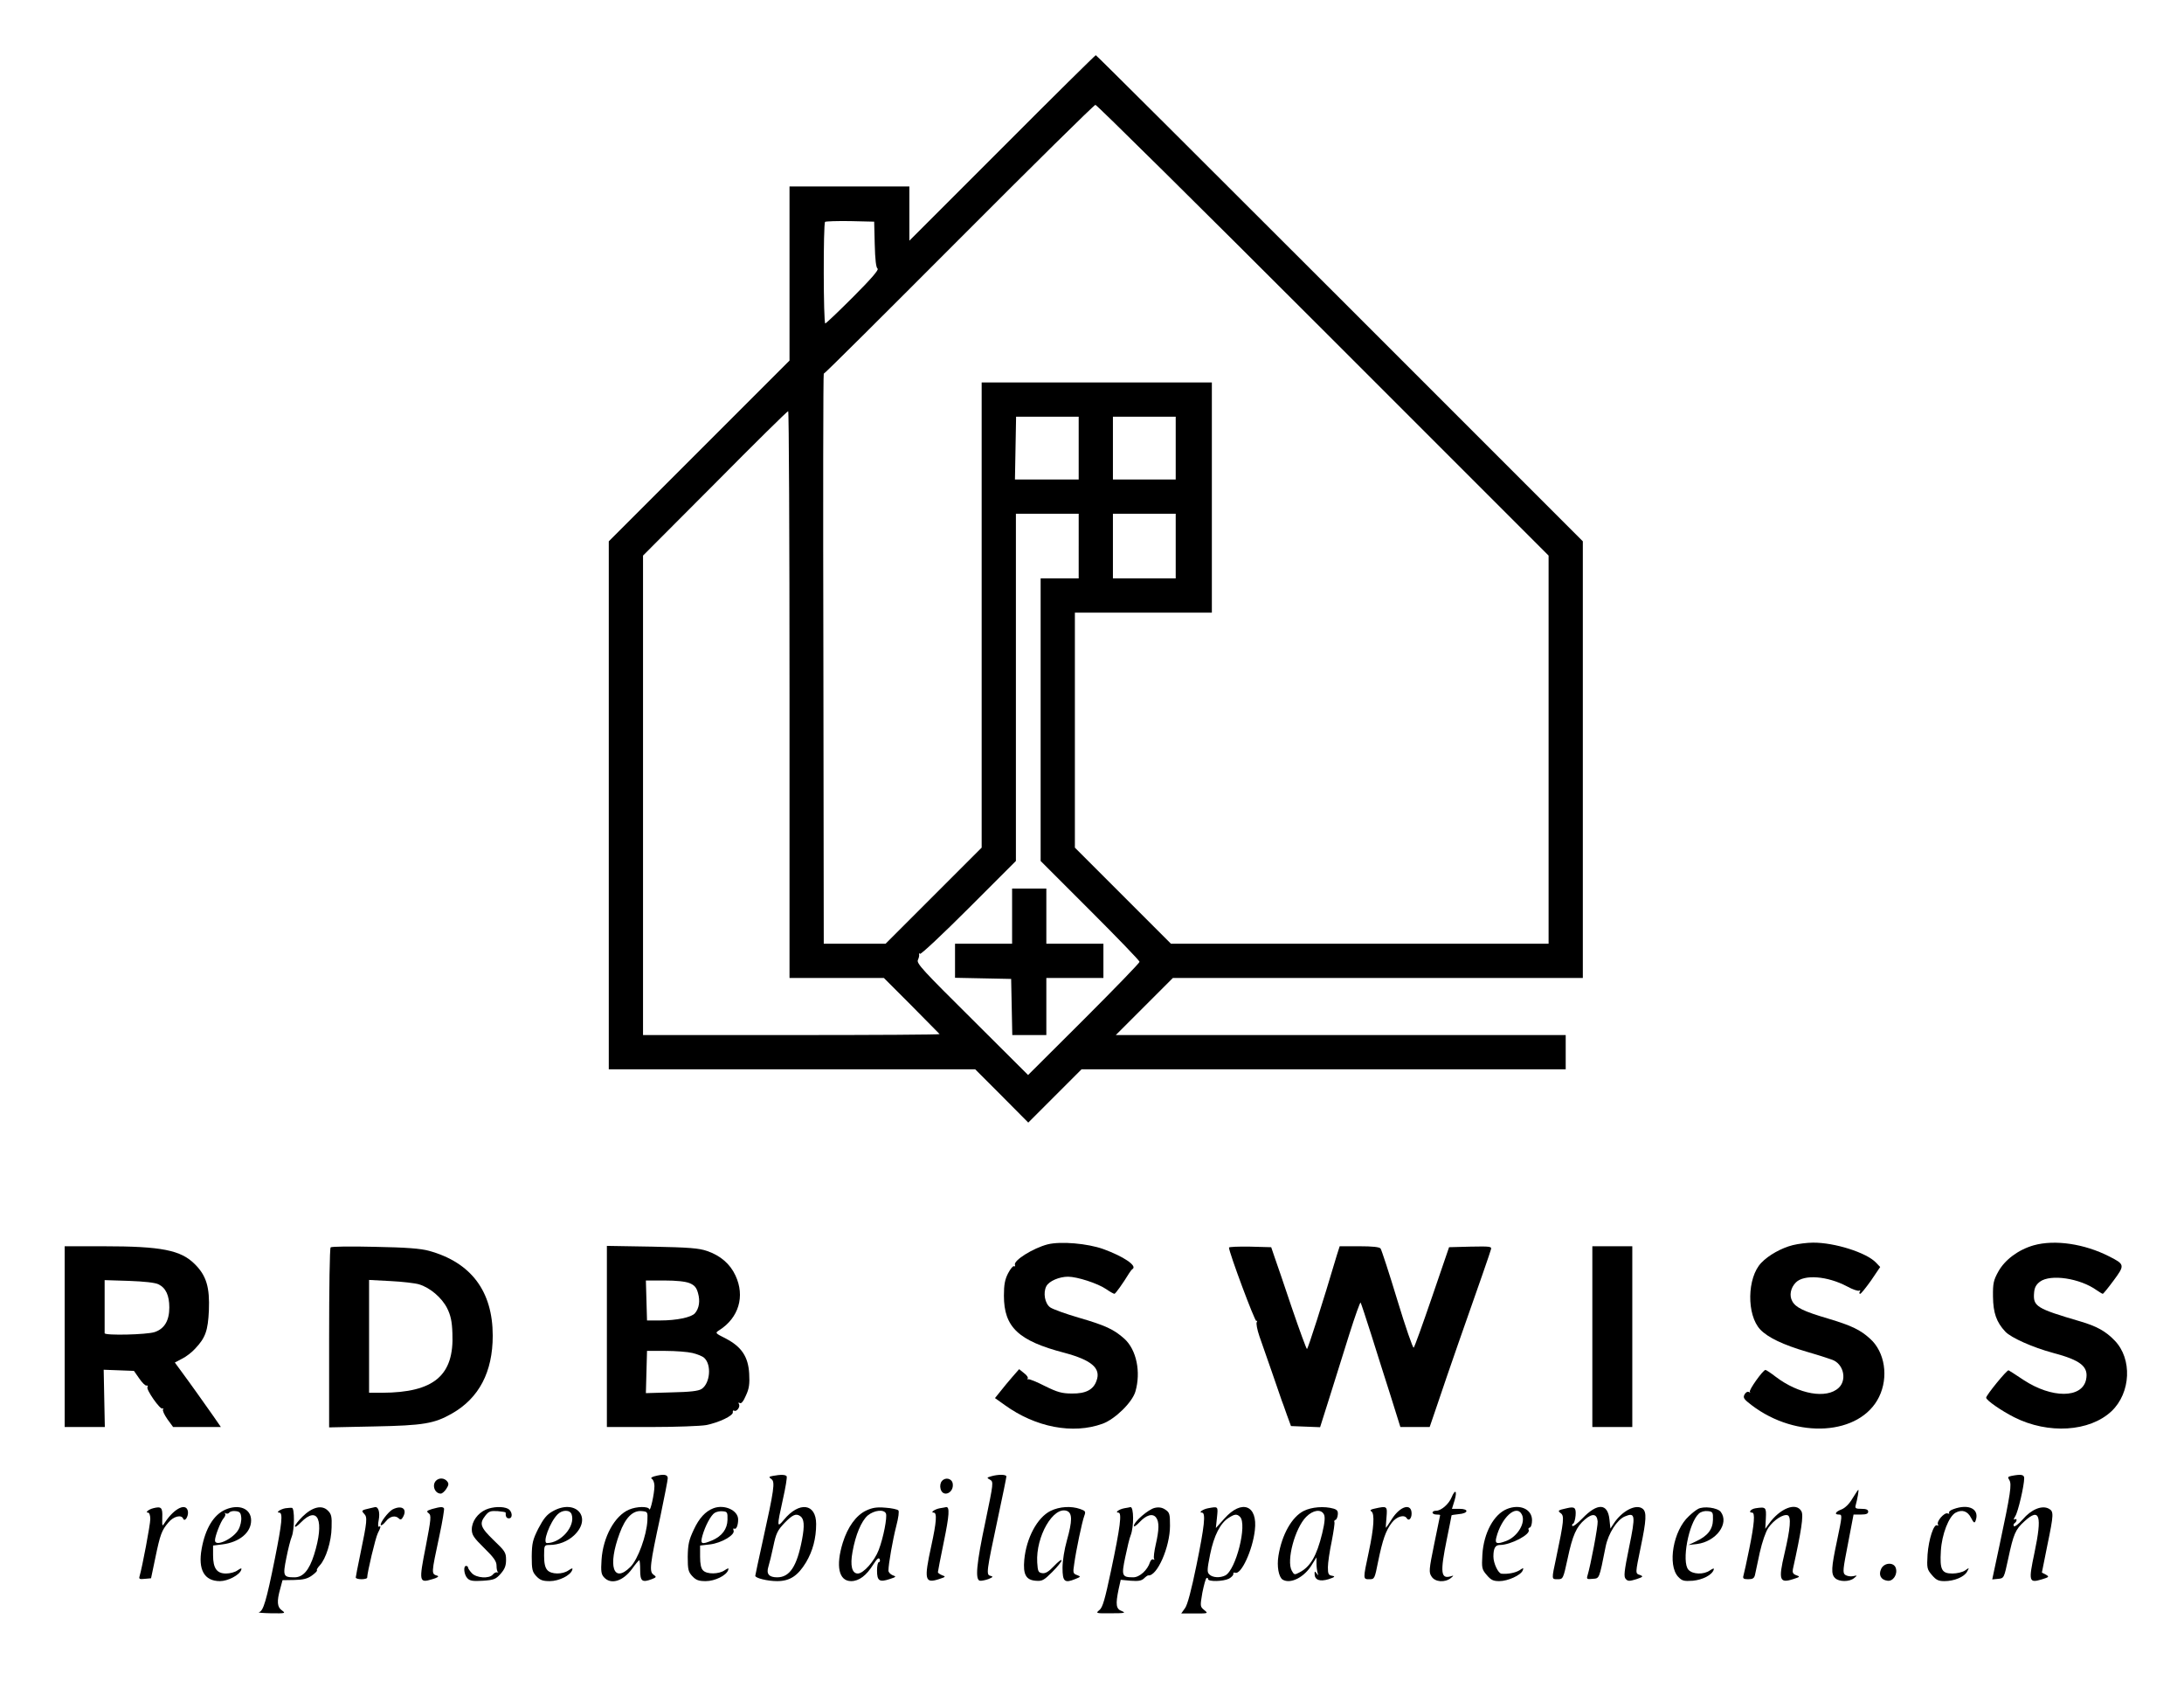 <?xml version="1.0" standalone="no"?>
<!DOCTYPE svg PUBLIC "-//W3C//DTD SVG 20010904//EN"
 "http://www.w3.org/TR/2001/REC-SVG-20010904/DTD/svg10.dtd">
<svg version="1.0" xmlns="http://www.w3.org/2000/svg"
 width="1148pt" height="891pt" viewBox="0 0 1148 891"
 preserveAspectRatio="xMidYMid meet">

<g transform="translate(0,891) scale(0.1,-0.1)"
fill="#000000" stroke="none">
<path d="M5267 8132 l-487 -487 0 142 0 143 -315 0 -315 0 0 -458 0 -457 -475
-475 -475 -475 0 -1387 0 -1388 963 0 963 0 140 -140 139 -140 140 140 140
140 1273 0 1272 0 0 90 0 90 -1182 0 -1183 0 150 150 150 150 1077 0 1078 0 0
1148 0 1147 -1278 1278 c-702 702 -1279 1277 -1282 1277 -3 0 -225 -219 -493
-488z m1688 -957 l1185 -1185 0 -1020 0 -1020 -992 0 -993 0 -252 252 -253
253 0 617 0 618 360 0 360 0 0 605 0 605 -605 0 -605 0 0 -1223 0 -1222 -253
-253 -252 -252 -163 0 -162 0 -2 1499 c-2 825 -1 1498 2 1497 3 -2 322 316
710 705 388 389 711 708 718 708 6 1 545 -532 1197 -1184z m-2357 450 c2 -80
7 -122 15 -127 8 -5 -34 -54 -128 -148 -77 -77 -143 -140 -147 -140 -10 0 -11
524 -1 534 4 3 63 5 132 4 l126 -3 3 -120z m-448 -2365 l0 -1490 248 0 248 0
145 -145 c79 -80 146 -148 148 -150 2 -3 -347 -5 -777 -5 l-782 0 0 1260 0
1260 378 379 c207 209 380 380 385 380 4 1 7 -669 7 -1489z m1520 1295 l0
-165 -167 0 -168 0 3 165 3 165 164 0 165 0 0 -165z m510 0 l0 -165 -165 0
-165 0 0 165 0 165 165 0 165 0 0 -165z m-510 -515 l0 -170 -100 0 -100 0 0
-743 0 -742 260 -260 c143 -143 260 -264 260 -270 0 -6 -132 -142 -293 -303
l-293 -292 -294 293 c-258 256 -294 294 -285 312 5 11 8 24 6 30 -1 5 1 6 5 2
5 -4 120 104 256 240 l248 248 0 912 0 913 165 0 165 0 0 -170z m510 0 l0
-170 -165 0 -165 0 0 170 0 170 165 0 165 0 0 -170z"/>
<path d="M5320 4095 l0 -145 -150 0 -150 0 0 -90 0 -89 148 -3 147 -3 3 -147
3 -148 89 0 90 0 0 150 0 150 150 0 150 0 0 90 0 90 -150 0 -150 0 0 145 0
145 -90 0 -90 0 0 -145z"/>
<path d="M5507 2370 c-77 -20 -181 -85 -172 -108 2 -7 0 -10 -5 -7 -5 3 -19
-14 -31 -37 -17 -33 -22 -60 -22 -118 0 -165 76 -237 318 -300 142 -38 193
-81 169 -146 -16 -48 -57 -69 -129 -68 -53 0 -77 7 -142 39 -43 22 -82 38 -88
36 -5 -1 -7 1 -3 4 4 4 -4 17 -19 28 l-26 21 -35 -40 c-18 -21 -47 -55 -63
-76 l-29 -36 52 -37 c162 -117 358 -154 513 -98 66 24 156 112 173 169 30 103
6 220 -58 278 -55 49 -99 70 -241 111 -68 20 -135 44 -149 54 -28 20 -38 77
-20 111 14 27 68 50 114 50 48 0 156 -35 200 -65 20 -14 40 -25 44 -25 6 1 44
54 77 108 6 10 14 20 19 23 23 17 -47 65 -154 104 -83 30 -225 42 -293 25z"/>
<path d="M9424 2366 c-60 -15 -128 -53 -166 -93 -75 -78 -78 -274 -5 -351 39
-41 119 -80 246 -117 69 -20 133 -41 142 -46 53 -28 65 -105 24 -143 -64 -60
-210 -34 -331 58 -26 20 -50 36 -54 36 -13 0 -89 -107 -82 -115 4 -5 2 -5 -5
-1 -7 4 -17 -2 -23 -13 -9 -17 -4 -25 37 -56 237 -181 571 -159 670 43 51 104
31 236 -47 306 -53 48 -98 69 -221 106 -129 38 -170 58 -188 91 -17 30 -9 71
19 99 43 43 165 34 269 -21 29 -16 58 -26 64 -22 6 3 7 1 3 -5 -4 -7 -3 -12 2
-12 4 0 30 32 57 70 l48 71 -22 23 c-50 53 -219 106 -331 105 -30 0 -78 -6
-106 -13z"/>
<path d="M10690 2365 c-80 -23 -151 -75 -186 -138 -25 -45 -29 -62 -28 -132 1
-85 18 -134 65 -184 30 -32 145 -83 249 -111 148 -39 190 -73 175 -142 -22
-98 -180 -98 -328 -1 -40 27 -75 49 -79 51 -8 4 -118 -131 -118 -144 1 -14 79
-68 148 -103 179 -90 396 -76 511 32 102 97 110 276 16 372 -47 49 -95 75
-180 100 -232 68 -249 79 -243 151 2 27 11 43 31 58 56 41 210 18 298 -45 15
-10 29 -19 32 -19 3 0 29 32 57 70 60 81 59 85 -24 127 -130 66 -285 89 -396
58z"/>
<path d="M340 1885 l0 -475 106 0 105 0 -3 150 -3 151 80 -3 79 -3 28 -40 c15
-22 32 -39 38 -37 6 1 9 -2 5 -8 -8 -13 67 -120 79 -113 5 4 6 1 3 -4 -4 -6 7
-29 23 -52 l30 -41 125 0 126 0 -40 58 c-45 64 -120 170 -169 236 l-33 45 38
20 c21 10 52 34 69 53 54 57 67 94 72 200 5 122 -13 183 -73 243 -74 75 -176
95 -482 95 l-203 0 0 -475z m493 275 c39 -19 57 -59 57 -122 0 -69 -26 -112
-77 -129 -41 -14 -263 -19 -263 -6 0 4 0 68 0 143 l0 136 128 -4 c80 -3 137
-9 155 -18z"/>
<path d="M1738 2354 c-5 -4 -8 -219 -8 -477 l0 -469 238 5 c259 5 315 15 408
68 142 81 214 218 214 409 0 234 -114 385 -335 446 -44 12 -119 18 -285 21
-124 3 -228 2 -232 -3z m464 -194 c58 -17 120 -70 148 -125 19 -38 26 -70 28
-132 10 -222 -96 -312 -370 -313 l-68 0 0 296 0 297 113 -6 c61 -3 129 -11
149 -17z"/>
<path d="M3190 1886 l0 -476 234 0 c128 0 258 5 287 10 67 13 145 50 141 68
-1 8 2 11 7 8 13 -8 34 21 25 35 -4 8 -3 9 5 5 7 -5 19 9 32 40 17 36 20 61
17 115 -5 88 -40 141 -123 184 -57 29 -57 29 -34 44 102 65 136 178 85 287
-28 61 -79 105 -149 129 -43 15 -94 19 -289 23 l-238 4 0 -476z m435 280 c26
-11 36 -23 44 -52 12 -42 6 -80 -16 -106 -19 -22 -97 -38 -183 -38 l-69 0 -3
105 -3 105 98 0 c62 0 110 -5 132 -14z m15 -367 c25 -6 53 -17 62 -26 39 -36
31 -133 -14 -163 -17 -11 -61 -16 -158 -18 l-135 -4 3 111 3 111 97 0 c53 0
117 -5 142 -11z"/>
<path d="M6460 2353 c0 -25 136 -390 144 -386 5 4 6 1 2 -6 -4 -6 2 -39 14
-74 12 -34 42 -120 67 -192 24 -71 47 -137 50 -145 3 -8 16 -42 27 -75 l22
-60 76 -3 77 -3 50 158 c27 87 74 236 104 332 30 95 57 170 59 165 3 -5 28
-81 56 -169 28 -88 73 -233 102 -322 l51 -163 77 0 77 0 42 123 c22 67 71 208
107 312 113 321 168 479 173 498 5 16 -3 17 -107 15 l-113 -3 -89 -260 c-49
-143 -92 -263 -97 -268 -4 -4 -43 108 -86 250 -43 142 -83 264 -88 271 -6 8
-42 12 -112 12 l-103 0 -15 -47 c-74 -250 -152 -493 -157 -493 -3 0 -39 98
-80 218 -40 119 -81 240 -91 267 l-17 50 -111 3 c-61 1 -111 -1 -111 -5z"/>
<path d="M8370 1885 l0 -475 105 0 105 0 0 475 0 475 -105 0 -105 0 0 -475z"/>
<path d="M3440 1151 c-17 -5 -21 -9 -12 -15 6 -4 12 -20 12 -36 0 -40 -22
-138 -27 -122 -6 16 -66 15 -106 -2 -76 -32 -137 -144 -145 -263 -4 -61 -2
-77 13 -93 36 -40 99 -21 147 44 18 25 35 45 38 46 3 0 5 -24 5 -52 0 -58 10
-67 60 -48 26 10 27 12 10 24 -23 16 -19 52 36 305 21 101 39 192 39 202 0 20
-22 23 -70 10z m-37 -232 c-4 -80 -50 -205 -89 -244 -90 -90 -121 4 -57 176
30 82 69 122 117 117 30 -3 31 -4 29 -49z"/>
<path d="M4062 1153 c-21 -4 -22 -6 -7 -17 20 -14 14 -55 -46 -326 -21 -96
-39 -178 -39 -182 0 -12 64 -28 115 -28 67 0 109 28 152 99 35 59 53 126 53
201 0 109 -89 120 -169 23 -38 -46 -38 -38 -6 106 14 62 23 116 20 122 -6 9
-31 10 -73 2z m144 -211 c21 -14 24 -49 10 -123 -27 -142 -65 -199 -131 -199
-43 0 -58 18 -46 56 5 16 17 64 26 107 14 68 22 84 59 123 42 43 60 51 82 36z"/>
<path d="M5210 1151 c-24 -7 -24 -8 -6 -18 19 -11 18 -17 -24 -219 -48 -226
-55 -307 -29 -312 8 -1 29 3 45 9 24 10 26 13 10 17 -23 5 -21 21 39 302 25
116 45 215 45 220 0 11 -42 12 -80 1z"/>
<path d="M10573 1153 c-19 -4 -21 -7 -11 -22 13 -22 7 -67 -51 -339 l-39 -183
31 3 c31 3 31 4 53 106 28 131 38 154 86 197 80 73 93 30 52 -166 -32 -151
-29 -160 38 -140 39 12 41 14 22 25 l-21 11 28 140 c35 169 35 181 8 196 -36
19 -92 -4 -137 -57 -22 -25 -43 -40 -46 -35 -4 5 -2 12 4 16 5 3 10 11 10 16
0 6 -5 7 -11 3 -6 -3 -4 4 4 17 15 23 47 161 47 200 0 19 -16 22 -67 12z"/>
<path d="M2292 1128 c-23 -23 -7 -68 25 -68 7 0 20 11 29 25 13 20 14 28 4 40
-15 18 -42 19 -58 3z"/>
<path d="M4951 1126 c-8 -9 -11 -26 -7 -41 12 -47 71 -22 64 27 -4 28 -39 36
-57 14z"/>
<path d="M9737 1034 c-16 -28 -39 -50 -57 -57 -32 -12 -40 -27 -15 -27 20 0
19 -4 -10 -143 -29 -137 -31 -170 -9 -191 20 -20 75 -21 100 0 18 15 18 15 -6
10 -14 -3 -32 1 -41 7 -14 11 -12 27 15 165 l29 152 39 0 c27 0 38 4 38 15 0
11 -11 15 -36 15 -29 0 -34 3 -30 18 9 32 18 82 14 82 -2 0 -15 -21 -31 -46z"/>
<path d="M7630 1040 c-15 -36 -55 -70 -81 -70 -11 0 -19 -4 -19 -10 0 -5 9
-10 20 -10 11 0 20 -1 20 -3 0 -2 -14 -70 -31 -151 -28 -137 -29 -150 -14
-172 18 -29 70 -33 101 -8 16 13 16 15 2 10 -55 -17 -59 17 -23 194 14 68 25
124 25 126 0 1 17 4 37 6 52 4 56 28 5 28 l-40 0 14 45 c15 51 3 61 -16 15z"/>
<path d="M805 983 c-24 -6 -44 -23 -27 -23 7 0 12 -14 12 -34 0 -29 -42 -251
-56 -299 -5 -16 -1 -18 27 -15 l33 3 22 105 c26 126 34 147 69 188 27 33 69
43 78 20 8 -19 28 12 25 37 -7 49 -70 20 -120 -55 -16 -25 -16 -25 -15 25 2
52 -5 59 -48 48z"/>
<path d="M1185 976 c-62 -27 -106 -100 -125 -206 -20 -110 14 -170 96 -170 42
0 103 32 112 59 4 11 -1 10 -19 -2 -13 -10 -40 -17 -61 -17 -48 0 -68 27 -68
96 l0 51 48 6 c90 11 152 62 152 126 0 62 -63 88 -135 57z m83 -41 c2 -16 -4
-45 -14 -63 -26 -49 -124 -95 -124 -58 0 23 30 99 45 116 8 9 12 20 8 25 -5 4
-3 5 4 1 6 -3 15 -1 18 4 4 6 19 10 33 8 22 -2 28 -9 30 -33z"/>
<path d="M1500 983 c-27 -5 -52 -23 -32 -23 20 0 14 -56 -23 -241 -45 -224
-61 -276 -83 -282 -9 -3 19 -5 63 -6 75 -1 78 0 57 15 -25 17 -28 47 -9 114
l12 45 61 1 c47 1 69 6 93 23 18 13 30 25 27 28 -3 3 4 14 15 26 32 34 61 126
62 199 2 57 -1 71 -20 89 -31 31 -81 19 -133 -32 -22 -22 -40 -45 -40 -51 0
-7 14 2 31 20 91 93 126 10 70 -169 -26 -82 -58 -119 -103 -119 -59 0 -62 7
-43 101 9 46 22 98 29 114 14 37 15 147 1 150 -5 1 -21 0 -35 -2z"/>
<path d="M1945 983 c-45 -10 -47 -12 -31 -29 18 -18 16 -39 -20 -212 -13 -63
-24 -118 -24 -123 0 -5 14 -9 30 -9 17 0 30 4 30 8 0 26 44 211 56 234 16 31
18 41 5 34 -4 -3 -5 13 0 37 7 39 -2 69 -20 66 -3 -1 -15 -3 -26 -6z"/>
<path d="M2064 977 c-23 -12 -70 -74 -62 -83 3 -3 15 6 26 20 21 27 50 34 69
15 8 -8 14 -6 22 9 23 42 -7 63 -55 39z"/>
<path d="M2271 979 c-28 -9 -31 -12 -18 -22 15 -11 13 -28 -15 -175 -37 -186
-35 -193 34 -172 26 7 37 15 28 18 -34 11 -34 5 10 212 16 74 26 138 24 142
-6 10 -19 9 -63 -3z"/>
<path d="M2554 976 c-43 -19 -74 -62 -74 -104 0 -29 10 -44 65 -98 51 -50 65
-70 65 -93 0 -16 3 -31 8 -34 4 -2 2 -2 -5 -1 -6 2 -17 -4 -23 -12 -19 -22
-86 -18 -110 8 -11 12 -20 25 -20 30 0 4 -4 8 -10 8 -16 0 -11 -47 7 -65 13
-14 30 -16 81 -13 58 4 68 8 93 36 22 25 29 42 29 74 0 38 -5 46 -65 103 -70
68 -77 87 -44 129 18 23 27 26 64 24 24 -2 43 -5 43 -8 -1 -20 4 -30 17 -30
22 0 18 37 -4 50 -27 14 -80 12 -117 -4z"/>
<path d="M2905 967 c-31 -17 -48 -39 -75 -90 -30 -60 -34 -77 -35 -147 0 -69
3 -81 24 -104 20 -21 34 -26 71 -26 48 0 109 30 118 59 4 11 -1 10 -19 -2 -32
-23 -92 -22 -112 1 -12 13 -17 37 -17 75 0 55 1 57 28 57 48 0 96 19 129 50
100 94 9 196 -112 127z m100 -17 c20 -62 -57 -150 -130 -150 -25 0 15 110 56
151 25 25 66 25 74 -1z"/>
<path d="M3750 983 c-42 -16 -75 -52 -103 -112 -26 -55 -31 -78 -32 -143 0
-67 3 -79 24 -102 20 -21 34 -26 71 -26 48 0 109 30 118 59 4 11 -1 10 -19 -2
-30 -21 -93 -22 -113 -1 -11 10 -16 34 -16 73 l0 58 52 6 c60 7 133 50 124 73
-3 8 -2 13 3 10 11 -7 21 17 21 48 0 48 -72 81 -130 59z m74 -61 c-1 -48 -29
-86 -81 -108 -55 -23 -63 -20 -51 24 15 53 45 109 65 121 10 6 29 10 43 8 23
-2 25 -6 24 -45z"/>
<path d="M4553 971 c-53 -25 -97 -86 -123 -169 -38 -123 -21 -202 44 -202 41
0 80 29 116 87 20 31 29 39 34 28 3 -8 1 -15 -4 -15 -6 0 -10 -20 -10 -45 0
-54 13 -62 67 -44 34 11 36 13 15 20 -12 5 -22 16 -22 24 0 35 23 164 41 234
12 46 16 78 11 83 -5 5 -36 12 -68 14 -45 4 -69 0 -101 -15z m104 -16 c7 -20
-13 -125 -38 -191 -22 -58 -80 -124 -110 -124 -31 0 -41 42 -28 113 16 91 47
163 80 192 34 28 86 34 96 10z"/>
<path d="M4940 983 c-27 -5 -52 -23 -32 -23 18 0 15 -48 -13 -176 -39 -178
-34 -198 42 -173 34 11 36 13 15 20 -12 5 -22 12 -22 16 0 4 14 76 31 159 29
140 32 186 12 183 -4 -1 -19 -4 -33 -6z"/>
<path d="M5522 969 c-70 -35 -127 -142 -138 -257 -7 -77 9 -106 60 -110 34 -3
43 2 87 46 27 27 49 54 49 61 0 7 -18 -7 -39 -29 -28 -30 -46 -41 -63 -38 -20
3 -23 9 -26 56 -8 137 85 297 156 271 29 -11 29 -52 0 -155 -13 -46 -23 -107
-23 -144 0 -73 11 -82 67 -59 30 12 30 13 9 21 -20 7 -22 12 -15 55 10 75 42
225 53 255 9 24 7 27 -21 37 -48 17 -109 13 -156 -10z"/>
<path d="M5910 983 c-28 -5 -52 -23 -31 -23 19 0 10 -74 -39 -305 -32 -151
-44 -194 -61 -207 -21 -17 -19 -18 62 -17 69 0 79 2 57 11 -32 11 -35 34 -18
116 l11 49 53 -5 c40 -3 56 0 69 12 9 9 19 16 22 16 47 -6 115 149 115 261 0
62 -2 70 -25 85 -16 11 -34 14 -55 9 -33 -7 -110 -73 -110 -95 0 -6 12 1 28
18 37 40 71 50 89 26 17 -23 16 -64 -2 -142 -8 -35 -12 -68 -9 -74 4 -6 2 -8
-4 -4 -6 3 -13 -3 -17 -14 -13 -42 -55 -80 -88 -80 -60 0 -63 8 -42 107 10 48
22 99 28 113 18 45 17 152 -1 149 -4 -1 -18 -4 -32 -6z"/>
<path d="M6350 983 c-27 -5 -52 -23 -32 -23 21 0 13 -72 -29 -277 -26 -127
-47 -208 -60 -225 l-20 -28 72 0 c70 0 71 0 49 18 -22 18 -22 20 -10 91 8 39
17 74 22 77 4 3 8 0 8 -5 0 -15 80 -13 110 2 14 8 24 19 23 25 -2 6 3 9 10 6
31 -11 91 118 103 223 16 132 -68 165 -160 62 l-45 -50 6 56 c6 59 7 58 -47
48z m168 -45 c39 -39 -21 -278 -77 -308 -28 -14 -67 -12 -84 5 -13 12 -12 26
4 106 20 99 54 165 98 192 31 20 43 21 59 5z"/>
<path d="M6853 969 c-62 -31 -115 -124 -133 -236 -9 -55 1 -111 22 -125 41
-25 115 12 155 80 l23 37 0 -32 c0 -17 3 -40 6 -50 5 -15 4 -15 -5 -3 -9 13
-11 13 -11 -1 0 -33 27 -43 73 -29 34 11 37 15 20 18 -20 3 -23 10 -23 45 0
23 9 84 20 136 10 52 17 98 14 102 -2 4 0 9 6 11 5 1 11 14 12 27 2 19 -3 26
-22 32 -49 14 -115 9 -157 -12z m106 -18 c7 -13 5 -42 -9 -100 -29 -119 -62
-176 -121 -206 -24 -13 -27 -12 -39 10 -29 53 17 224 76 283 36 36 78 42 93
13z"/>
<path d="M7225 981 c-20 -4 -26 -9 -17 -14 19 -12 14 -86 -13 -213 -31 -145
-31 -144 3 -144 27 0 28 2 46 93 24 116 40 162 72 204 25 33 66 45 79 23 10
-16 25 -1 25 25 0 56 -58 41 -102 -26 -17 -27 -32 -49 -33 -49 -1 0 0 25 3 55
5 60 4 61 -63 46z"/>
<path d="M7921 979 c-69 -28 -122 -126 -129 -239 -4 -71 -3 -78 23 -108 22
-26 34 -32 66 -32 45 0 113 31 123 56 6 15 4 15 -17 1 -21 -13 -60 -21 -94
-18 -18 1 -43 55 -43 90 0 44 10 61 34 61 58 0 165 57 151 80 -3 5 0 10 7 12
6 2 11 19 11 38 0 58 -63 87 -132 59z m78 -28 c23 -42 -21 -117 -82 -140 -48
-18 -60 -15 -52 17 26 105 105 178 134 123z"/>
<path d="M8235 983 c-46 -10 -49 -13 -31 -26 19 -14 17 -40 -24 -234 -25 -117
-25 -113 8 -113 28 0 29 2 52 108 26 123 46 168 91 206 40 34 63 30 67 -10 2
-25 -36 -227 -54 -287 -5 -16 -1 -18 27 -15 37 3 34 -5 69 170 14 69 60 141
101 158 55 23 57 7 22 -163 -26 -128 -29 -154 -17 -166 11 -12 19 -12 55 -1
36 12 38 15 20 22 -26 9 -26 4 4 150 29 139 31 181 10 198 -34 28 -109 -10
-153 -78 l-17 -26 -5 48 c-9 86 -63 88 -142 6 -26 -27 -50 -45 -53 -40 -3 4
-1 10 4 12 5 1 11 21 13 43 3 42 -5 48 -47 38z"/>
<path d="M8925 979 c-11 -6 -33 -23 -48 -38 -82 -75 -113 -256 -56 -318 21
-22 30 -24 77 -21 52 5 101 30 110 58 3 9 -2 8 -19 -3 -33 -24 -92 -22 -114 3
-37 41 1 246 55 295 11 10 30 15 47 13 26 -3 28 -6 27 -46 -1 -50 -28 -85 -89
-113 l-40 -19 45 5 c101 13 171 108 125 169 -17 22 -91 32 -120 15z"/>
<path d="M9228 983 c-26 -4 -40 -23 -18 -23 16 0 12 -57 -15 -190 -14 -69 -28
-133 -31 -142 -4 -14 1 -18 25 -18 24 0 32 5 36 23 3 12 14 65 25 117 13 57
31 109 45 130 29 42 79 74 102 66 19 -8 14 -69 -17 -201 -33 -140 -26 -158 47
-134 35 11 36 13 15 20 -17 6 -21 14 -18 31 45 204 57 283 45 305 -27 50 -113
16 -172 -67 l-18 -25 3 55 c3 59 0 61 -54 53z"/>
<path d="M10267 978 c-15 -5 -25 -14 -22 -19 4 -5 0 -6 -8 -3 -17 6 -60 -43
-50 -59 3 -5 1 -7 -4 -4 -18 11 -45 -73 -51 -153 -4 -71 -3 -78 23 -108 22
-26 34 -32 66 -32 51 0 104 22 119 50 12 22 12 22 -11 6 -13 -9 -43 -16 -66
-16 -57 0 -67 20 -61 119 5 87 42 182 78 201 34 18 63 8 81 -28 13 -25 18 -29
23 -16 24 62 -34 93 -117 62z"/>
<path d="M9888 664 c-15 -32 -1 -58 34 -62 29 -4 54 34 43 67 -10 32 -62 29
-77 -5z"/>
</g>
</svg>
